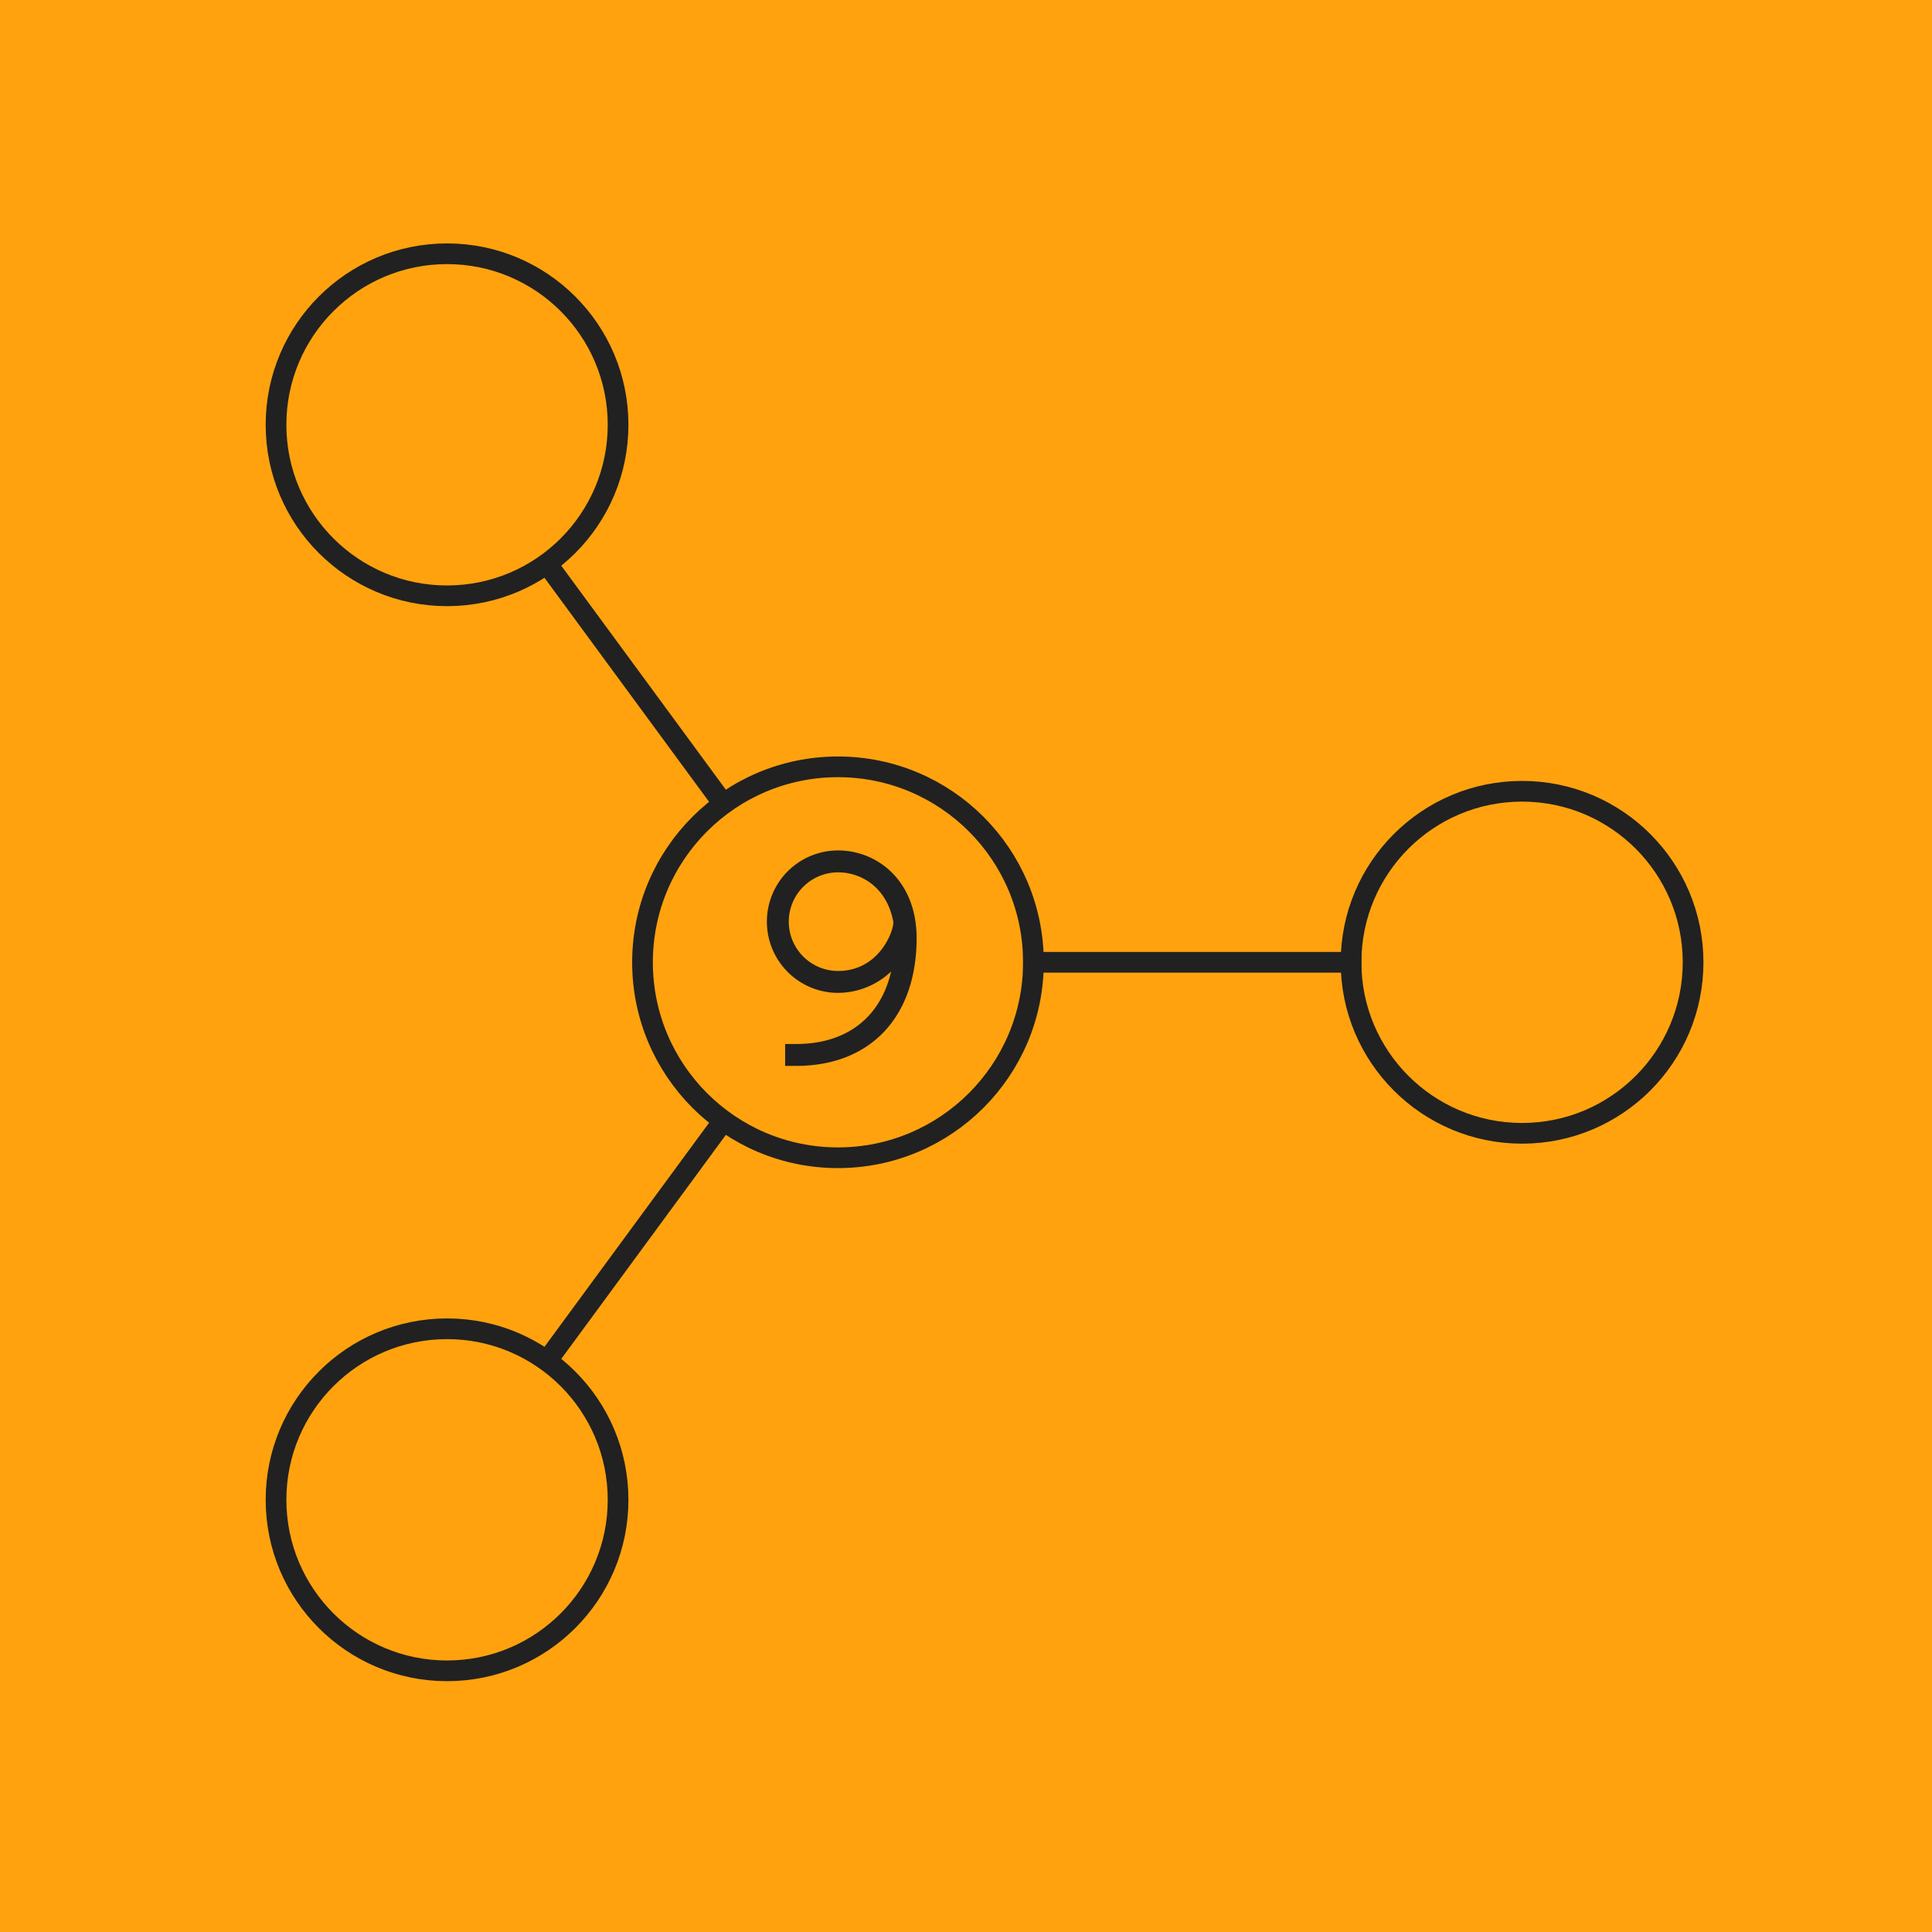 <?xml version="1.0" encoding="UTF-8" standalone="no"?>
<!-- Created with Inkscape (http://www.inkscape.org/) -->

<svg
   width="529"
   height="529"
   viewBox="0 0 139.965 139.965"
   version="1.1"
   id="svg5"
   xmlns="http://www.w3.org/2000/svg"
   xmlns:svg="http://www.w3.org/2000/svg">
  <defs
     id="defs2">
    <pattern
       id="EMFhbasepattern"
       patternUnits="userSpaceOnUse"
       width="6"
       height="6"
       x="0"
       y="0" />
  </defs>
  <g
     id="layer1">
    <rect
       style="opacity:0.978;fill:#ffa00a;stroke-width:0.529"
       id="rect848"
       width="140.705"
       height="140.433"
       x="1.6754803e-06"
       y="1.6722499e-06" />
    <g
       stroke-linecap="square"
       stroke-width="0.299"
       fill="none"
       stroke="#212121"
       stroke-linejoin="miter"
       class="nc-icon-wrapper"
       stroke-miterlimit="10"
       id="g1457"
       transform="matrix(1.77,0,0,1.77,14.687,13.074)"
       style="stroke-width:0.847;stroke-miterlimit:10;stroke-dasharray:none">
      <line
         data-cap="butt"
         x1="14.1"
         y1="15.7"
         x2="21.3"
         y2="25.5"
         stroke-linecap="butt"
         stroke="#212121"
         id="line1443"
         style="stroke-width:0.847;stroke-miterlimit:10;stroke-dasharray:none" />
      <line
         data-cap="butt"
         x1="14.1"
         y1="48.3"
         x2="21.3"
         y2="38.5"
         stroke-linecap="butt"
         stroke="#212121"
         id="line1445"
         style="stroke-width:0.847;stroke-miterlimit:10;stroke-dasharray:none" />
      <line
         data-cap="butt"
         x1="34"
         y1="32"
         x2="47"
         y2="32"
         stroke-linecap="butt"
         stroke="#212121"
         id="line1447"
         style="stroke-width:0.847;stroke-miterlimit:10;stroke-dasharray:none" />
      <circle
         cx="10"
         cy="10"
         r="7"
         id="circle1449"
         style="stroke-width:0.847;stroke-miterlimit:10;stroke-dasharray:none" />
      <circle
         cx="10"
         cy="54"
         r="7"
         id="circle1451"
         style="stroke-width:0.847;stroke-miterlimit:10;stroke-dasharray:none" />
      <circle
         cx="54"
         cy="32"
         r="7"
         id="circle1453"
         style="stroke-width:0.847;stroke-miterlimit:10;stroke-dasharray:none" />
      <circle
         cx="26"
         cy="32"
         r="8"
         id="circle1455"
         style="stroke-width:0.847;stroke-miterlimit:10;stroke-dasharray:none" />
    </g>
    <path
       d="M 64.724,66.83 C 64.295,64.343 62.447,63.198 60.716,63.198 a 3.572,3.572 0 0 0 0,7.144 c 2.796,0 3.942,-2.576 4.008,-3.512 z M 60.716,61.61 c 2.827,0 5.689,2.181 5.689,6.35 0,5.712 -3.346,9.26 -8.731,9.26 h -0.794 v -1.587 h 0.794 c 3.662,0 6.115,-1.922 6.885,-5.254 a 5.627,5.627 0 0 1 -3.842,1.55 5.159,5.159 0 0 1 0,-10.319 z"
       fill="#212121"
       id="path1611"
       style="stroke-width:0.265" />
  </g>
</svg>
